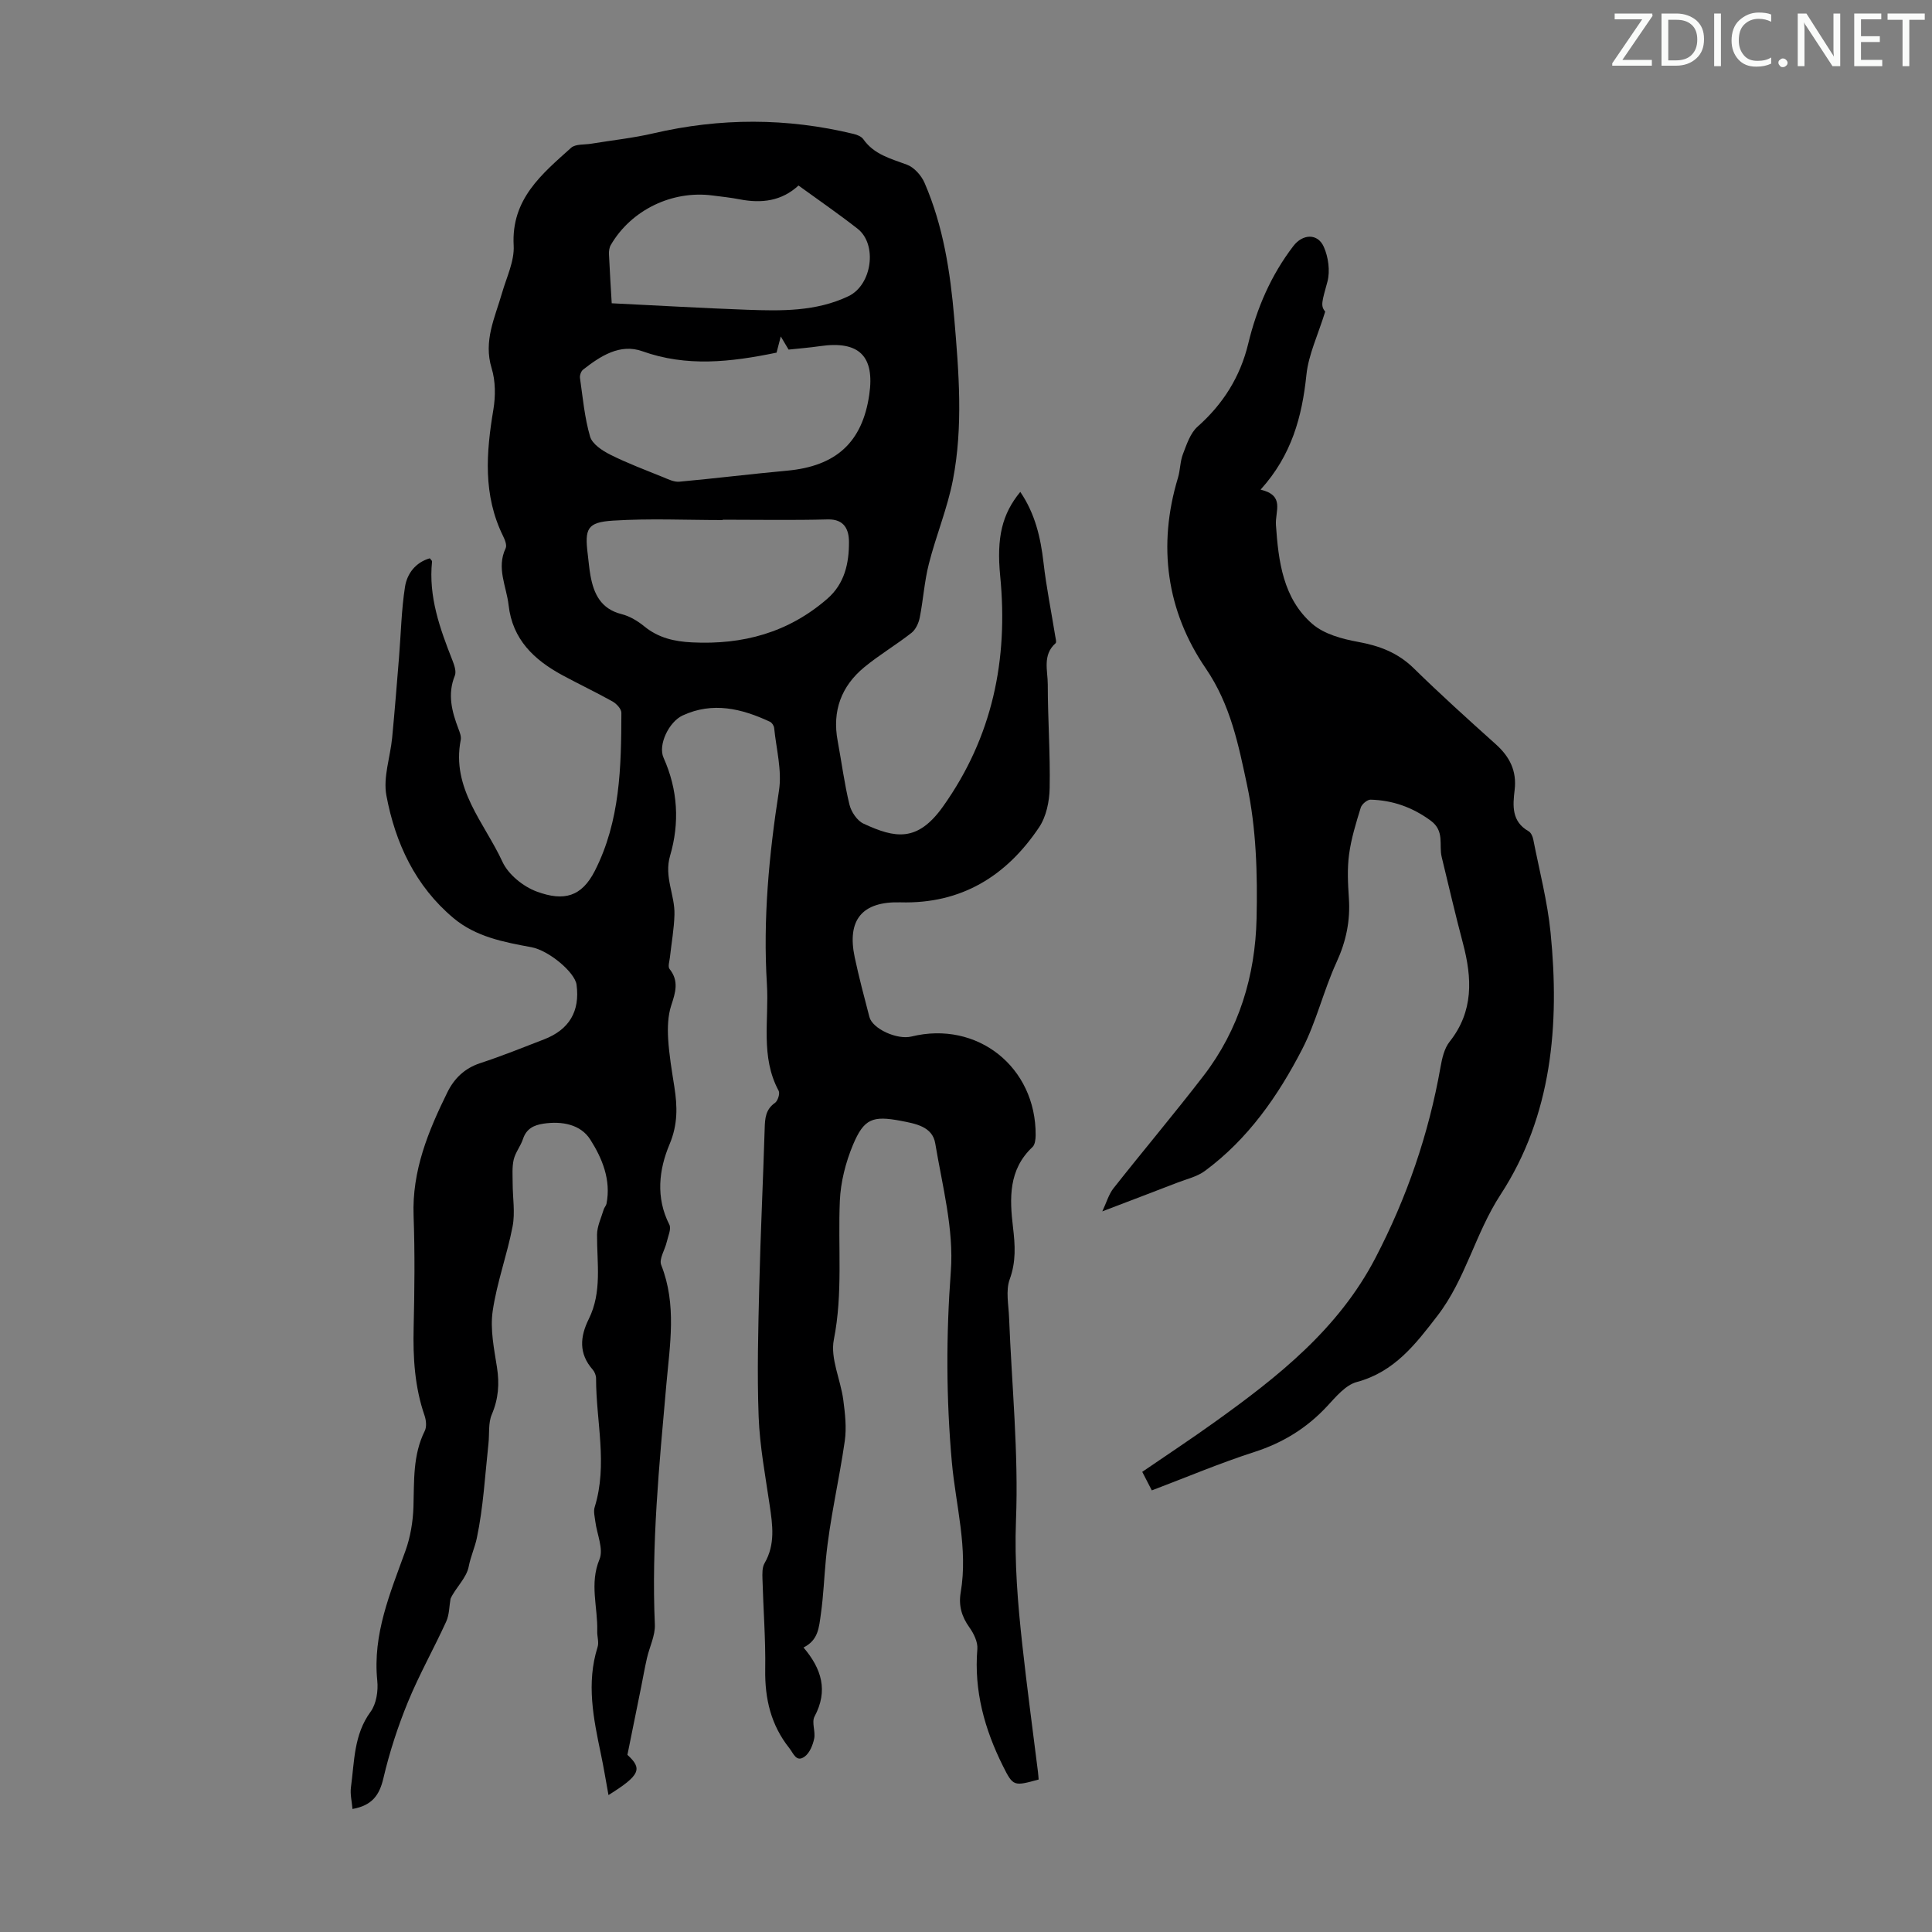 <svg enable-background="new 0 0 400 400" viewBox="0 0 400 400" xmlns="http://www.w3.org/2000/svg"><rect x="0" y="0" width="400" height="400" fill="#808080" stroke="none"/><g fill="#fafbfa"><path d="m342.2 3.2-6.3 9.2h6.1v1.2h-8.2v-.5l6.2-9.1h-5.7v-1.2h7.8v.4z"/><path d="m344 13.7v-10.9h3.1c1.6 0 3 .5 4.1 1.4 1.1 1 1.6 2.2 1.6 3.9s-.5 3-1.6 4-2.5 1.5-4.2 1.5h-3zm1.4-9.6v8.4h1.6c1.4 0 2.5-.4 3.2-1.1.8-.8 1.2-1.8 1.2-3.2s-.4-2.4-1.2-3.1-1.8-1-3.1-1z"/><path d="m356.3 2.8v10.9h-1.4v-10.9z"/><path d="m366.6 13.2c-.8.4-1.8.6-3 .6-1.6 0-2.8-.5-3.7-1.5s-1.4-2.3-1.4-3.9c0-1.7.5-3.2 1.6-4.2s2.4-1.6 4-1.6c1 0 1.9.1 2.6.4v1.5c-.8-.4-1.6-.6-2.6-.6-1.2 0-2.2.4-3 1.2s-1.1 1.9-1.1 3.3c0 1.3.4 2.3 1.1 3.1s1.6 1.1 2.8 1.1c1.1 0 2-.2 2.8-.7v1.3z"/><path d="m368.2 13c0-.3.1-.5.3-.6.2-.2.4-.3.6-.3.3 0 .5.1.7.3s.3.4.3.6-.1.5-.3.6c-.2.2-.4.3-.7.3s-.5-.1-.6-.3c-.2-.2-.3-.4-.3-.6z"/><path d="m381.1 13.7h-1.7l-5.5-8.4c-.2-.2-.3-.5-.4-.7 0 .2.1.8.1 1.5v7.6h-1.4v-10.9h1.8l5.3 8.3c.3.4.4.6.4.8 0-.3-.1-.8-.1-1.6v-7.5h1.4v10.9z"/><path d="m389.7 13.7h-5.8v-10.9h5.6v1.2h-4.2v3.5h3.9v1.2h-3.9v3.7h4.4z"/><path d="m398.4 4.1h-3.1v9.6h-1.4v-9.6h-3.1v-1.3h7.7v1.3z"/></g><path d="m129.9 363.32c3.12 2.87 2.72 4.19-3.92 8.33-.54-2.96-.99-5.74-1.57-8.49-1.54-7.34-3.05-14.66-.69-22.14.32-1-.11-2.21-.07-3.32.14-4.93-1.64-9.79.47-14.87.88-2.13-.54-5.2-.87-7.85-.12-.98-.41-2.06-.13-2.94 2.75-8.86.28-17.76.29-26.64 0-.62-.29-1.37-.7-1.84-2.92-3.31-2.63-6.81-.81-10.47 2.78-5.61 1.68-11.58 1.71-17.47.01-1.74.87-3.48 1.38-5.21.12-.42.5-.78.58-1.2.97-4.94-.9-9.41-3.36-13.28-2-3.14-5.86-3.86-9.68-3.29-2.01.3-3.54 1.04-4.25 3.17-.48 1.47-1.57 2.77-1.92 4.26-.37 1.57-.22 3.27-.22 4.91 0 2.98.54 6.05-.01 8.92-1.13 5.91-3.27 11.64-4.13 17.58-.54 3.75.29 7.76.89 11.59.54 3.43.31 6.54-1.07 9.78-.76 1.78-.47 4.01-.69 6.03-.71 6.54-1.06 13.16-2.41 19.57-.4 1.9-1.27 3.79-1.68 5.9-.46 2.39-2.76 4.42-3.76 6.65-.28 1.58-.25 3.3-.89 4.71-2.55 5.59-5.59 10.97-7.92 16.64-2.1 5.11-3.83 10.43-5.09 15.81-.83 3.54-2.35 5.64-6.4 6.37-.13-1.56-.52-3.07-.32-4.5.73-5.34.57-10.86 4.06-15.62 1.2-1.64 1.61-4.33 1.39-6.44-.98-9.65 2.69-18.17 5.83-26.88 1.03-2.86 1.56-6.03 1.66-9.09.17-5.36-.16-10.72 2.34-15.74.43-.85.29-2.21-.04-3.18-2.04-5.91-2.41-11.98-2.26-18.18.18-7.72.27-15.46-.01-23.17-.35-9.32 3.02-17.51 6.99-25.57 1.41-2.87 3.57-4.99 6.81-6.05 4.46-1.46 8.81-3.22 13.19-4.91 5.24-2.02 7.48-5.82 6.75-11.32-.34-2.58-5.74-7.1-9.34-7.77-5.74-1.06-11.5-2.14-16.14-6.03-7.91-6.63-12.05-15.55-13.89-25.37-.71-3.78.8-7.95 1.19-11.96.53-5.54.97-11.08 1.42-16.63.4-4.88.49-9.8 1.24-14.62.43-2.73 2.17-5.05 5.13-5.91.24.32.49.5.47.66-.76 7.26 1.62 13.87 4.21 20.44.39 1 .86 2.33.51 3.19-1.57 3.86-.62 7.43.75 11.03.27.72.61 1.57.47 2.28-1.98 10.06 4.92 17.17 8.64 25.24 1.21 2.63 4.3 5.13 7.1 6.16 5.66 2.09 9.3 1.05 12.02-4.28 5.27-10.35 5.47-21.53 5.5-32.74 0-.8-1.02-1.89-1.85-2.35-3.41-1.91-6.96-3.58-10.39-5.44-5.84-3.17-10.31-7.38-11.11-14.49-.44-3.91-2.56-7.69-.61-11.78.3-.63-.16-1.77-.54-2.54-4.17-8.47-3.5-17.24-2-26.18.46-2.77.45-5.9-.36-8.54-1.74-5.66.68-10.48 2.14-15.56.94-3.27 2.6-6.63 2.42-9.87-.53-9.59 5.83-14.78 11.89-20.22.91-.82 2.76-.61 4.19-.85 4.28-.71 8.62-1.16 12.83-2.14 13.86-3.23 27.67-3.23 41.48.12.72.17 1.6.53 1.99 1.08 2.23 3.18 5.66 4.03 9.03 5.28 1.5.55 3 2.24 3.66 3.77 3.87 8.93 5.33 18.43 6.15 28.05.95 11.16 1.86 22.38-.28 33.46-1.14 5.89-3.5 11.53-4.98 17.37-.93 3.64-1.16 7.45-1.89 11.14-.23 1.14-.84 2.47-1.71 3.15-3.16 2.48-6.66 4.55-9.76 7.1-4.78 3.94-6.68 9.08-5.52 15.27.82 4.39 1.38 8.85 2.44 13.18.36 1.5 1.59 3.34 2.92 3.95 6.53 3.03 11.15 3.9 16.45-3.55 10.25-14.42 13.53-30.4 11.84-47.71-.78-8.01.4-12.86 4.16-17.43 3.07 4.52 4.21 9.44 4.81 14.66.58 5.06 1.6 10.07 2.41 15.11.08.53.33 1.34.09 1.56-2.76 2.44-1.62 5.67-1.62 8.54 0 7.16.53 14.32.39 21.47-.05 2.74-.7 5.89-2.19 8.11-6.78 10.11-16.11 15.88-28.69 15.53-7.93-.22-11.13 3.6-9.48 11.39.88 4.14 1.97 8.24 3.04 12.34.64 2.46 5.74 4.78 8.71 4.05 13.63-3.35 25.81 6.32 25.71 20.44-.01.83-.13 1.95-.66 2.45-4.99 4.67-4.74 10.65-4.03 16.59.44 3.7.66 7.11-.68 10.78-.86 2.36-.23 5.29-.13 7.96.55 13.97 1.98 27.98 1.43 41.9-.34 8.76.37 17.26 1.31 25.83.96 8.78 2.15 17.54 3.24 26.31.07.53.09 1.07.14 1.57-5.13 1.4-5.27 1.47-7.4-2.81-3.79-7.6-6.01-15.56-5.29-24.21.12-1.45-.75-3.22-1.65-4.48-1.6-2.24-2.26-4.51-1.8-7.22 1.56-9.14-1.02-18-1.83-26.99-1.18-13.17-1.2-26.26-.21-39.51.65-8.71-1.76-17.7-3.23-26.49-.58-3.49-4.1-4.08-7.11-4.66-5.83-1.11-7.64-.48-9.93 4.99-1.51 3.62-2.54 7.67-2.71 11.57-.41 9.57.66 19.13-1.24 28.73-.77 3.87 1.39 8.26 1.95 12.46.37 2.82.71 5.76.31 8.54-1.17 8.19-3.13 16.28-3.91 24.49-.36 3.75-.5 7.49-1.03 11.26-.41 2.93-.53 5.45-3.6 7 3.76 4.41 5.14 8.95 2.28 14.29-.64 1.2.24 3.12-.08 4.6-.28 1.33-.93 2.94-1.96 3.69-1.74 1.28-2.31-.66-3.19-1.76-3.79-4.77-5.07-10.19-4.98-16.23.1-6.26-.4-12.52-.57-18.79-.03-1.09-.08-2.37.43-3.25 2.26-3.89 1.67-7.91 1.06-12.03-.89-6.08-2.05-12.18-2.28-18.3-.34-9.03-.09-18.09.13-27.14.26-10.85.79-21.7 1.12-32.55.06-2.08.18-3.93 2.14-5.3.58-.41 1.06-1.93.75-2.5-3.81-7.05-1.97-14.68-2.43-22.07-.83-13.46.43-26.77 2.5-40.08.65-4.17-.57-8.64-1-12.97-.05-.46-.46-1.09-.87-1.28-5.85-2.73-11.84-4.19-18.08-1.3-2.84 1.32-5.14 6.1-3.95 8.75 2.98 6.65 3.35 13.5 1.35 20.31-1.28 4.36 1.02 8.11.91 12.16-.08 2.96-.62 5.91-.94 8.86-.09.81-.46 1.92-.08 2.4 2 2.51 1.23 4.87.35 7.56-.7 2.14-.77 4.6-.64 6.88.2 3.34.77 6.66 1.29 9.98.63 4.06.74 7.76-1.01 11.92-2.18 5.17-2.89 11-.03 16.59.45.88-.27 2.4-.54 3.6-.37 1.62-1.64 3.53-1.14 4.77 3.25 8.22 1.78 16.55 1.05 24.85-1.46 16.5-3.1 32.97-2.37 49.58.1 2.28-1.1 4.61-1.63 6.94-.45 1.94-.79 3.91-1.18 5.87-.93 4.61-1.85 9.12-2.87 14.17zm30.88-290.31c-9.55 1.97-18.61 2.99-27.79-.29-4.62-1.65-8.67.99-12.27 3.81-.42.33-.72 1.18-.64 1.73.58 4.07.95 8.22 2.09 12.13.45 1.54 2.51 2.9 4.15 3.73 3.55 1.78 7.3 3.18 10.99 4.68 1.07.44 2.26 1.03 3.34.93 7.44-.68 14.85-1.6 22.29-2.28 10.16-.93 15.59-5.86 17.03-15.72 1.17-8-2.11-11.23-10.16-10.07-2.19.32-4.41.49-6.54.72-.53-.88-.97-1.63-1.62-2.72-.37 1.47-.62 2.43-.87 3.35zm-11.16 34.59v.07c-7.57 0-15.17-.36-22.72.12-5.33.34-5.88 1.65-5.21 6.99.18 1.44.29 2.9.55 4.33.68 3.84 2.16 6.96 6.46 8.04 1.68.42 3.33 1.42 4.69 2.53 2.93 2.39 6.21 3.14 9.9 3.32 10.51.52 19.92-2.02 27.98-9.02 3.62-3.14 4.52-7.39 4.5-11.79-.01-2.45-.89-4.74-4.38-4.65-7.25.19-14.51.06-21.77.06zm-22.97-44.81c9.71.47 18.83 1.01 27.95 1.34 7.16.26 14.37.39 21.07-2.81 4.88-2.33 6.03-10.71 1.89-13.96-3.95-3.09-8.09-5.94-12.24-8.95-3.49 3.23-7.65 3.74-12.17 2.86-1.86-.36-3.76-.56-5.65-.8-8.37-1.09-16.83 3.01-21.04 10.25-.31.53-.41 1.27-.38 1.91.16 3.55.39 7.11.57 10.16z" fill="#000001"/><path d="m274.37 64.51c-1.51 4.89-3.46 8.91-3.89 13.09-.9 8.67-3.06 16.68-9.49 23.77 5.11 1.24 2.98 4.41 3.18 7.34.51 7.45 1.46 15.21 7.55 20.48 2.43 2.1 6.14 3.1 9.43 3.7 4.44.81 8.24 2.23 11.54 5.46 5.51 5.4 11.25 10.58 17 15.74 2.88 2.58 4.37 5.53 3.9 9.46-.39 3.25-.66 6.54 2.89 8.55.49.28.84 1.06.96 1.67 1.26 6.43 2.94 12.82 3.59 19.31 1.9 19.07.3 37.92-10.36 54.26-5.25 8.05-7.22 17.49-13.06 25.07-4.54 5.9-8.91 11.63-16.7 13.72-2.33.63-4.33 3.06-6.13 5-4.21 4.53-9.15 7.58-15.08 9.49-7.11 2.29-14.01 5.21-21.23 7.95-.55-1.07-1.04-2.02-1.98-3.84 5.05-3.46 10.12-6.8 15.05-10.34 13.06-9.36 25.56-19.21 33.23-33.95 6.51-12.51 11.02-25.62 13.47-39.49.32-1.82.78-3.88 1.88-5.27 5.01-6.31 4.67-13.17 2.77-20.37-1.57-5.93-2.96-11.91-4.4-17.87-.62-2.54.67-5.37-2.3-7.55-3.8-2.78-7.86-4.2-12.42-4.33-.69-.02-1.82.93-2.04 1.65-.98 3.18-1.98 6.4-2.42 9.69-.4 2.97-.24 6.04-.04 9.05.32 4.68-.57 8.95-2.55 13.26-2.69 5.86-4.17 12.3-7.11 18-4.99 9.68-11.21 18.62-20.15 25.22-1.62 1.2-3.78 1.68-5.71 2.43-4.85 1.88-9.72 3.72-15.53 5.94.88-1.86 1.33-3.53 2.31-4.77 6.16-7.81 12.58-15.42 18.65-23.3 7.35-9.55 10.71-20.73 10.98-32.54.21-9.22-.06-18.69-1.97-27.65-1.76-8.23-3.39-16.61-8.56-24.17-8.11-11.85-10-25.4-5.74-39.47.48-1.59.43-3.36 1.03-4.9.77-2 1.52-4.34 3.03-5.67 5.3-4.7 8.83-10.33 10.48-17.17 1.78-7.37 4.72-14.19 9.36-20.24 1.92-2.5 5.01-2.66 6.28.17.95 2.12 1.34 4.98.77 7.19-1.13 4.15-1.49 5.03-.47 6.23z" fill="#000001"/></svg>